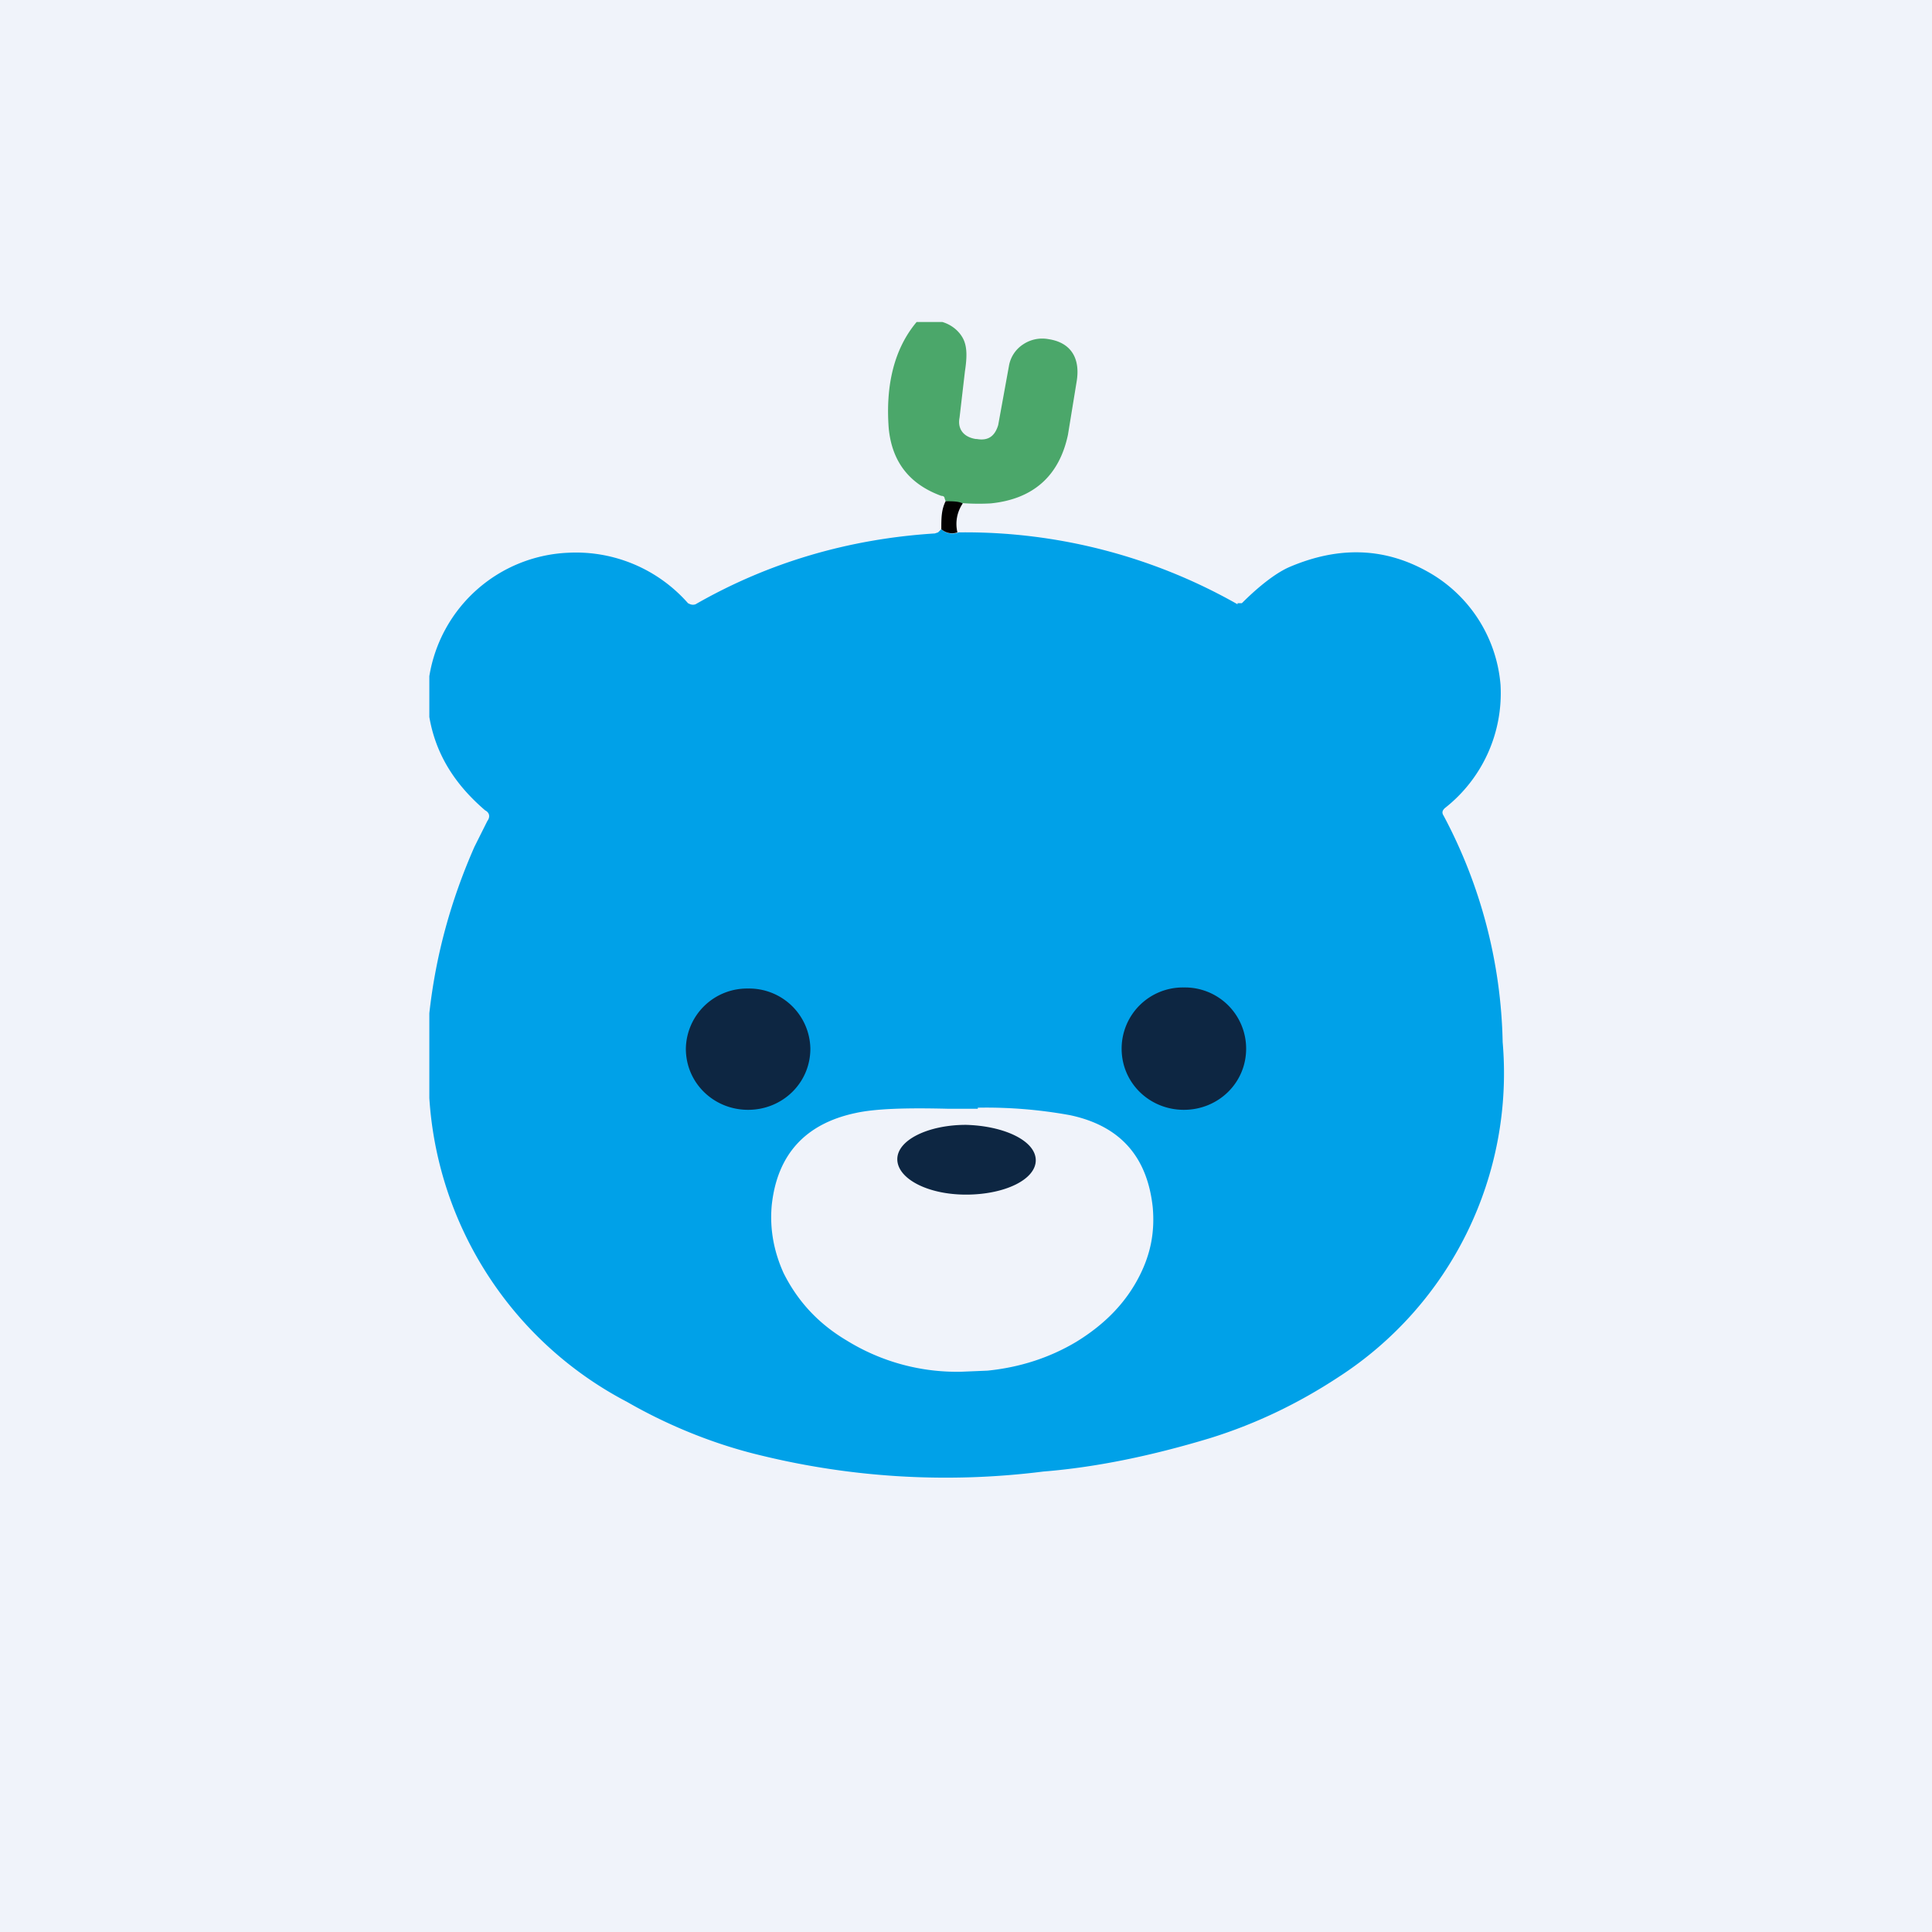 <!-- by TradingView --><svg width="18" height="18" viewBox="0 0 18 18" xmlns="http://www.w3.org/2000/svg"><path fill="#F0F3FA" d="M0 0h18v18H0z"/><path fill-rule="evenodd" d="M11.53 5.63a5.14 5.14 0 0 0-2.6-.67.15.15 0 0 1-.16-.03l-.03.03-.03.01c-.8.05-1.55.27-2.23.66-.03.01-.05 0-.07-.01a1.39 1.39 0 0 0-1.12-.47A1.37 1.37 0 0 0 4 6.3v.38c.06.35.24.63.52.87.04.02.05.06.02.1l-.12.24c-.22.5-.36 1.01-.42 1.55v.79a3.44 3.44 0 0 0 1.84 2.83c.4.23.83.4 1.25.5a7.26 7.26 0 0 0 2.63.15c.5-.04 1.02-.15 1.55-.31.42-.13.82-.32 1.2-.57A3.37 3.37 0 0 0 14 9.71a4.68 4.68 0 0 0-.55-2.11c-.02-.03-.01-.05.01-.07a1.36 1.36 0 0 0 .52-1.15 1.33 1.33 0 0 0-.69-1.06c-.4-.22-.82-.23-1.27-.04-.12.05-.28.17-.45.34h-.04Zm-2.42 4.7h-.28c-.4-.01-.68 0-.86.04-.47.1-.73.39-.78.86-.02.22.02.43.11.63.13.26.32.47.59.63a1.95 1.95 0 0 0 1.07.29l.24-.01c.3-.03.58-.12.83-.27.26-.16.46-.36.59-.62.1-.2.14-.4.12-.63-.05-.47-.3-.76-.77-.86a4.35 4.35 0 0 0-.86-.07Z" fill="#00A1E8"/><path d="M8.78 3c.1.03.17.1.2.17s.03.16.01.29l-.05.43c-.02.1.03.18.15.2h.01c.11.02.17-.03.2-.13l.1-.55a.3.3 0 0 1 .13-.2.32.32 0 0 1 .24-.05c.2.03.3.17.26.4l-.08.49c-.08.38-.32.6-.72.64a2.05 2.05 0 0 1-.42-.02l-.01-.03c0-.01-.01-.02-.03-.02-.3-.11-.46-.32-.49-.63-.03-.4.05-.74.26-.99h.24Z" fill="#4BA76A"/><path d="M8.97 4.69a.34.34 0 0 0-.05.27.15.15 0 0 1-.15-.03c0-.1 0-.18.04-.26.06 0 .12 0 .16.02Z" fill="#020100"/><path d="M6.97 10.34c.32 0 .58-.25.58-.57a.57.57 0 0 0-.58-.56.57.57 0 0 0-.58.56c0 .32.26.57.58.57ZM11.03 10.34c.32 0 .58-.25.58-.57a.57.57 0 0 0-.58-.57.57.57 0 0 0-.58.57c0 .32.26.57.58.57ZM9 11.13c.36 0 .65-.14.65-.32s-.29-.32-.65-.33c-.35 0-.64.14-.64.32s.28.33.64.33Z" fill="#0D2642"/></svg>